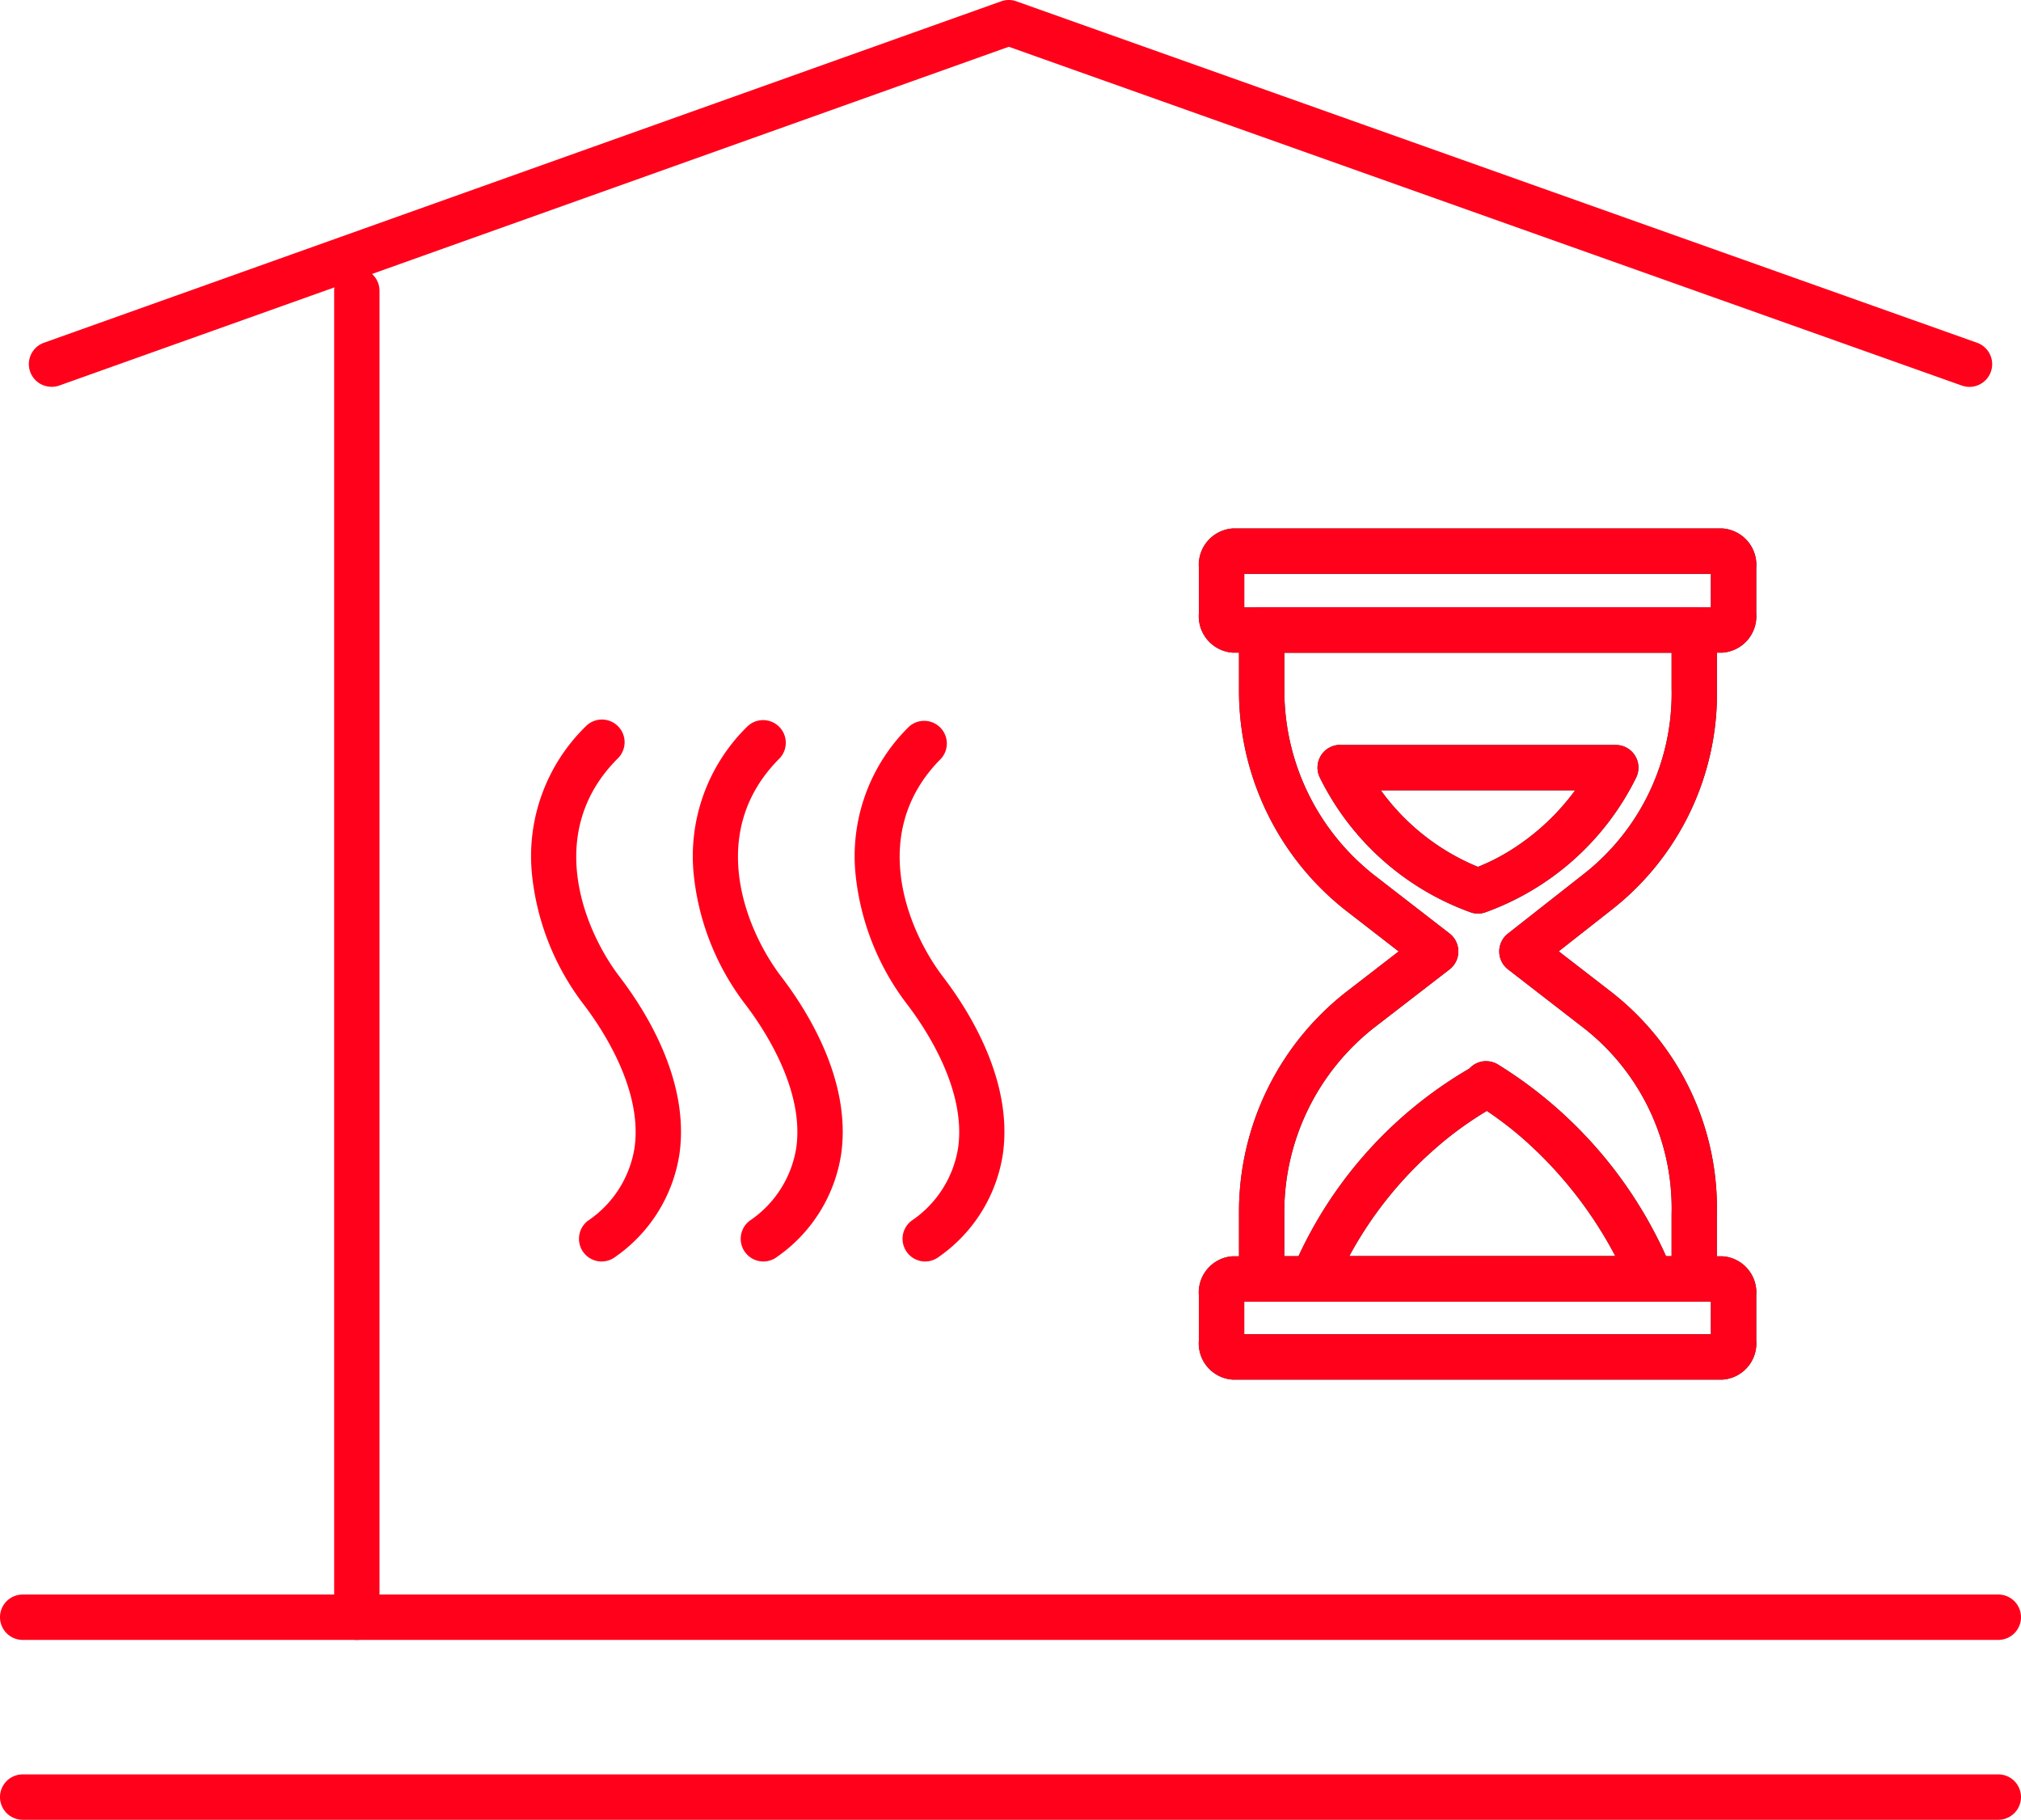 <svg xmlns="http://www.w3.org/2000/svg" xmlns:xlink="http://www.w3.org/1999/xlink" width="89.12" height="80.233" viewBox="0 0 89.12 80.233">
  <defs>
    <clipPath id="clip-path">
      <rect id="Rectangle_939" data-name="Rectangle 939" width="89.12" height="80.233" transform="translate(0 0)" fill="none"/>
    </clipPath>
  </defs>
  <g id="Group_1101" data-name="Group 1101" transform="translate(0 0)">
    <g id="Group_1100" data-name="Group 1100" clip-path="url(#clip-path)">
      <path id="Path_1275" data-name="Path 1275" d="M54.356,23.3h21.6a1.609,1.609,0,0,1,1.489,1.735V27.04a1.609,1.609,0,0,1-1.489,1.735h-21.6a1.608,1.608,0,0,1-1.488-1.735V25.031A1.608,1.608,0,0,1,54.356,23.3Zm21.089,2H54.868v1.479H75.445Z" fill="#333"/>
      <path id="Path_1276" data-name="Path 1276" d="M75.956,60.827h-21.6A1.6,1.6,0,0,1,52.867,59.1V57.115a1.6,1.6,0,0,1,1.489-1.726h21.6a1.6,1.6,0,0,1,1.489,1.726V59.1A1.6,1.6,0,0,1,75.956,60.827Zm-21.089-2H75.445V57.389H54.867Z" fill="#333"/>
      <path id="Path_1277" data-name="Path 1277" d="M55.636,26.776H74.712a1,1,0,0,1,1,1v2.578A12.1,12.1,0,0,1,71,40.164l-2.265,1.779,2.312,1.789a12.074,12.074,0,0,1,4.662,9.812V56.39a1,1,0,0,1-1,1H55.636a1,1,0,0,1-1-1V53.422a12.306,12.306,0,0,1,4.729-9.688l2.313-1.786-2.3-1.781a12.317,12.317,0,0,1-4.742-9.691v-2.7A1,1,0,0,1,55.636,26.776Zm18.076,2H56.636v1.7A10.359,10.359,0,0,0,60.6,38.587l3.321,2.571a1,1,0,0,1,0,1.582l-3.333,2.574a10.351,10.351,0,0,0-3.955,8.108V55.39H73.712V53.545a10.093,10.093,0,0,0-3.868-8.217l-.012-.009L66.5,42.74a1,1,0,0,1-.006-1.577l3.282-2.578.017-.013a10.113,10.113,0,0,0,3.919-8.217Z" fill="#333"/>
      <path id="Path_1278" data-name="Path 1278" d="M65.535,46.788a1,1,0,0,1,.507.138A19.167,19.167,0,0,1,73.731,56a1,1,0,0,1-.922,1.387h-14.9A1,1,0,0,1,56.989,56a18.628,18.628,0,0,1,7.806-8.887,1,1,0,0,1,.74-.327Zm5.7,8.6a18.136,18.136,0,0,0-3.644-4.794,15.719,15.719,0,0,0-2.026-1.614,15.549,15.549,0,0,0-2.284,1.667,17.032,17.032,0,0,0-3.786,4.742Z" fill="#333"/>
      <path id="Path_1279" data-name="Path 1279" d="M59.1,32.845h12.15a1,1,0,0,1,.889,1.459,11.9,11.9,0,0,1-6.685,5.936,1,1,0,0,1-.337.037.989.989,0,0,1-.22-.037A11.9,11.9,0,0,1,58.21,34.3a1,1,0,0,1,.889-1.459Zm10.36,2H60.89a9.957,9.957,0,0,0,4.282,3.375,9.053,9.053,0,0,0,1.717-.911A10.249,10.249,0,0,0,69.459,34.845Z" fill="#333"/>
      <path id="Path_1280" data-name="Path 1280" d="M54.356,23.3h21.6a1.609,1.609,0,0,1,1.489,1.735V27.04a1.609,1.609,0,0,1-1.489,1.735h-21.6a1.608,1.608,0,0,1-1.488-1.735V25.031A1.608,1.608,0,0,1,54.356,23.3Zm21.089,2H54.868v1.479H75.445Z" fill="#ff011b"/>
      <path id="Path_1281" data-name="Path 1281" d="M75.956,60.827h-21.6A1.6,1.6,0,0,1,52.867,59.1V57.115a1.6,1.6,0,0,1,1.489-1.726h21.6a1.6,1.6,0,0,1,1.489,1.726V59.1A1.6,1.6,0,0,1,75.956,60.827Zm-21.089-2H75.445V57.389H54.867Z" fill="#ff011b"/>
      <path id="Path_1282" data-name="Path 1282" d="M55.636,26.776H74.712a1,1,0,0,1,1,1v2.578A12.1,12.1,0,0,1,71,40.164l-2.265,1.779,2.312,1.789a12.074,12.074,0,0,1,4.662,9.812V56.39a1,1,0,0,1-1,1H55.636a1,1,0,0,1-1-1V53.422a12.306,12.306,0,0,1,4.729-9.688l2.313-1.786-2.3-1.781a12.317,12.317,0,0,1-4.742-9.691v-2.7A1,1,0,0,1,55.636,26.776Zm18.076,2H56.636v1.7A10.359,10.359,0,0,0,60.6,38.587l3.321,2.571a1,1,0,0,1,0,1.582l-3.333,2.574a10.351,10.351,0,0,0-3.955,8.108V55.39H73.712V53.545a10.093,10.093,0,0,0-3.868-8.217l-.012-.009L66.5,42.74a1,1,0,0,1-.006-1.577l3.282-2.578.017-.013a10.113,10.113,0,0,0,3.919-8.217Z" fill="#ff011b"/>
      <path id="Path_1283" data-name="Path 1283" d="M65.535,46.788a1,1,0,0,1,.507.138A19.167,19.167,0,0,1,73.731,56a1,1,0,0,1-.922,1.387h-14.9A1,1,0,0,1,56.989,56a18.628,18.628,0,0,1,7.806-8.887,1,1,0,0,1,.74-.327Zm5.7,8.6a18.136,18.136,0,0,0-3.644-4.794,15.719,15.719,0,0,0-2.026-1.614,15.549,15.549,0,0,0-2.284,1.667,17.032,17.032,0,0,0-3.786,4.742Z" fill="#ff011b"/>
      <path id="Path_1284" data-name="Path 1284" d="M59.1,32.845h12.15a1,1,0,0,1,.889,1.459,11.9,11.9,0,0,1-6.685,5.936,1,1,0,0,1-.337.037.989.989,0,0,1-.22-.037A11.9,11.9,0,0,1,58.21,34.3a1,1,0,0,1,.889-1.459Zm10.36,2H60.89a9.957,9.957,0,0,0,4.282,3.375,9.053,9.053,0,0,0,1.717-.911A10.249,10.249,0,0,0,69.459,34.845Z" fill="#ff011b"/>
      <path id="Path_1285" data-name="Path 1285" d="M26.531,55.619a1,1,0,0,1-.6-1.8,4.775,4.775,0,0,0,2.053-3.233c.354-2.572-1.453-5.262-2.247-6.3a11.327,11.327,0,0,1-2.275-5.7,8,8,0,0,1,2.362-6.556,1,1,0,1,1,1.414,1.414c-3.255,3.255-1.477,7.582.087,9.625,1.175,1.536,3.081,4.589,2.64,7.788a6.763,6.763,0,0,1-2.834,4.56A1,1,0,0,1,26.531,55.619Z" fill="#ff011b"/>
      <path id="Path_1286" data-name="Path 1286" d="M33.663,55.619a1,1,0,0,1-.6-1.8,4.775,4.775,0,0,0,2.053-3.233c.354-2.572-1.453-5.262-2.247-6.3a11.327,11.327,0,0,1-2.275-5.7,8,8,0,0,1,2.362-6.556,1,1,0,0,1,1.414,1.414c-3.255,3.255-1.477,7.582.087,9.625,1.175,1.536,3.081,4.589,2.64,7.788a6.763,6.763,0,0,1-2.834,4.56A1,1,0,0,1,33.663,55.619Z" fill="#ff011b"/>
      <path id="Path_1287" data-name="Path 1287" d="M40.8,55.619a1,1,0,0,1-.6-1.8,4.775,4.775,0,0,0,2.053-3.233c.354-2.572-1.453-5.262-2.247-6.3a11.327,11.327,0,0,1-2.275-5.7,8,8,0,0,1,2.362-6.556A1,1,0,0,1,41.5,33.446c-3.255,3.255-1.477,7.582.087,9.625,1.175,1.536,3.081,4.589,2.64,7.788a6.763,6.763,0,0,1-2.834,4.56A1,1,0,0,1,40.8,55.619Z" fill="#ff011b"/>
      <path id="Line_300" data-name="Line 300" d="M87.12,1H0A1,1,0,0,1-1,0,1,1,0,0,1,0-1H87.12a1,1,0,0,1,1,1A1,1,0,0,1,87.12,1Z" transform="translate(1 79.233)" fill="#ff011b"/>
      <path id="Line_301" data-name="Line 301" d="M87.12,1H0A1,1,0,0,1-1,0,1,1,0,0,1,0-1H87.12a1,1,0,0,1,1,1A1,1,0,0,1,87.12,1Z" transform="translate(1 71.303)" fill="#ff011b"/>
      <path id="Line_302" data-name="Line 302" d="M0,59.482a1,1,0,0,1-1-1V0A1,1,0,0,1,0-1,1,1,0,0,1,1,0V58.482A1,1,0,0,1,0,59.482Z" transform="translate(15.735 12.821)" fill="#ff011b"/>
      <path id="Path_1288" data-name="Path 1288" d="M2.273,17.054a1,1,0,0,1-.336-1.942L44.148.058a1,1,0,0,1,.671,0L87.182,15.112A1,1,0,0,1,86.512,17L44.485,2.062,2.609,17A1,1,0,0,1,2.273,17.054Z" fill="#ff011b"/>
    </g>
  </g>
</svg>
